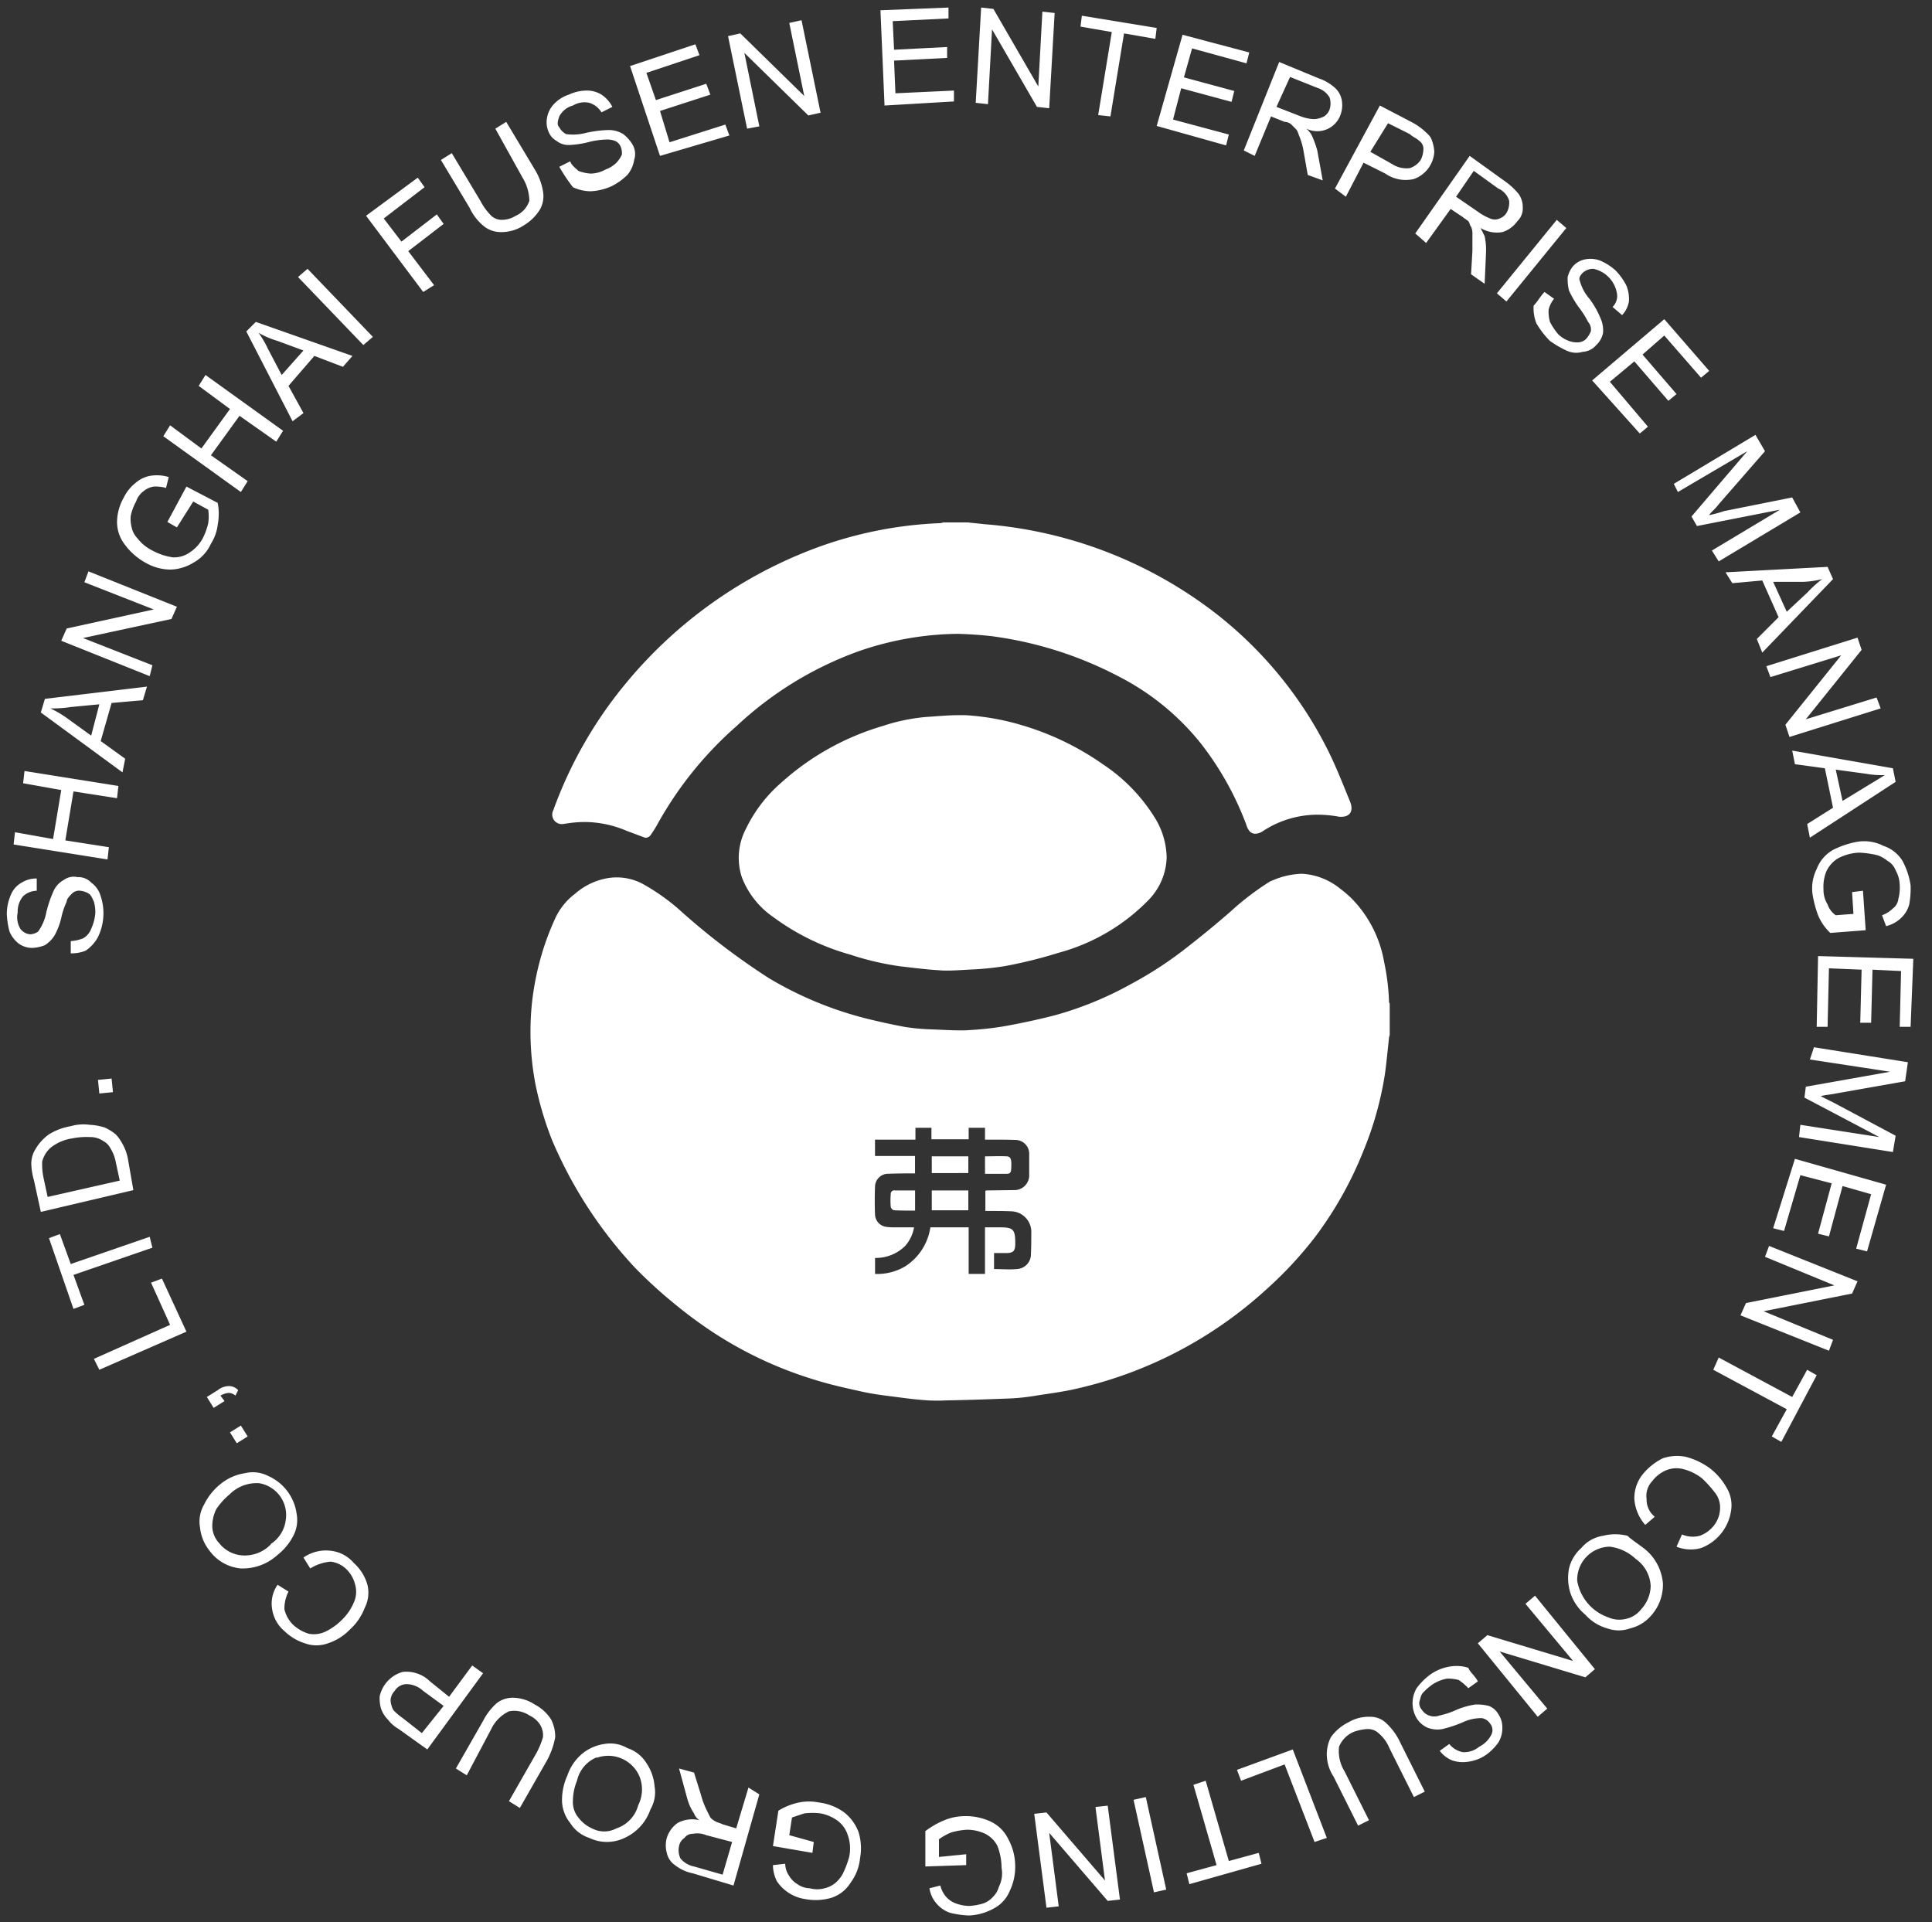 <svg xmlns="http://www.w3.org/2000/svg" width="141.973" height="141.256" viewBox="0 0 141.973 141.256">
  <rect x="0" y="0" width="141.973" height="141.256" fill="#333333" stroke="none"/>
  <path id="联合_1" data-name="联合 1" d="M69.3,140a2.289,2.289,0,0,1-1-.7,2.219,2.219,0,0,1-.5-1.1l.8-.2a1.987,1.987,0,0,0,.4.8,1.779,1.779,0,0,0,.7.5,3.025,3.025,0,0,0,1,.2,4.238,4.238,0,0,0,1.1-.2,1.782,1.782,0,0,0,.7-.5,1.606,1.606,0,0,0,.4-.7,2.2,2.2,0,0,0,.2-1.4,4.526,4.526,0,0,0-.3-1.6,2.007,2.007,0,0,0-.9-.9,3.082,3.082,0,0,0-1.3-.3,5.014,5.014,0,0,0-1.2.2,4.08,4.08,0,0,0-.9.5v1.3l2-.2v.8l-3,.1V134a6.351,6.351,0,0,1,1.4-.8,3.983,3.983,0,0,1,1.5-.3,4.338,4.338,0,0,1,1.9.4,2.74,2.74,0,0,1,1.3,1.3,4.134,4.134,0,0,1,.5,1.9,4.056,4.056,0,0,1-.4,1.9,2.538,2.538,0,0,1-1.2,1.3,4.073,4.073,0,0,1-1.8.5A6.746,6.746,0,0,1,69.3,140Zm6.2-7.27.9-.1,4.3,5-.7-5.4.9-.1.9,6.9-.9.1-4.3-5,.7,5.4-.9.1ZM58.7,139a3.043,3.043,0,0,1-2.1-1.3,2.643,2.643,0,0,1-.3-1.2l.9-.1a1.606,1.606,0,0,0,.3.9,1.688,1.688,0,0,0,.6.6,1.61,1.61,0,0,0,.9.3,2.055,2.055,0,0,0,1.1,0,2.01,2.01,0,0,0,.8-.4,2.647,2.647,0,0,0,.5-.6,6.913,6.913,0,0,0,.5-1.3,2.927,2.927,0,0,0-.1-1.6,2.11,2.11,0,0,0-.8-1.1,3.094,3.094,0,0,0-1.2-.5,4.865,4.865,0,0,0-1.2,0l-.9.3-.2,1.3,1.8.5-.1.8-2.9-.5.4-2.6a4.708,4.708,0,0,1,1.5-.6,3.755,3.755,0,0,1,1.5,0,4,4,0,0,1,1.8.7,3.28,3.28,0,0,1,1.1,1.5,4.077,4.077,0,0,1,.1,1.9,3.6,3.6,0,0,1-.7,1.8,2.589,2.589,0,0,1-1.4,1.1,4.068,4.068,0,0,1-1.9.1Zm24.1-7.3.9-.2,1.5,6.8-.9.2Zm-32.4,5.4a3.091,3.091,0,0,1-1.3-.6,1.455,1.455,0,0,1-.6-.9,2.059,2.059,0,0,1,0-1.1,2.1,2.1,0,0,1,.8-1.1,2.261,2.261,0,0,1,1.6-.2.994.994,0,0,1-.4-.5,3.663,3.663,0,0,1-.5-1.1l-.6-2.2,1.1.3.5,1.6a6.529,6.529,0,0,0,.4,1.1l.3.6a1.362,1.362,0,0,0,.4.3c.2.1.3.1.5.2l1,.3.9-3,.8.5L53.4,138Zm-.6-2.6a.924.924,0,0,0-.4.6,1.4,1.4,0,0,0,.1.9,1.7,1.7,0,0,0,1,.6l2.1.6.7-2.4-1.9-.5a1.736,1.736,0,0,0-1-.1h-.021A.712.712,0,0,0,49.8,134.5Zm36.9,2.6,2.2-.6-1.7-5.9.9-.3,1.7,5.9,2.2-.6.2.8-5.3,1.5Zm7.2-8-3.2,1.2-.3-.8,4.1-1.5,2.5,6.5-.9.3Zm-51.1,5.4a2.589,2.589,0,0,1-1.4-1.1,2.66,2.66,0,0,1-.6-1.6,4.341,4.341,0,0,1,.4-1.9,3.551,3.551,0,0,1,1.1-1.6,3.286,3.286,0,0,1,1.6-.7,2.493,2.493,0,0,1,1.7.3A2.59,2.59,0,0,1,47,129a3.5,3.5,0,0,1,.6,1.7,2.493,2.493,0,0,1-.3,1.7,3.569,3.569,0,0,1-1.9,2.1,3,3,0,0,1-2.6,0Zm-.9-4.2a4,4,0,0,0-.3,1.5A1.754,1.754,0,0,0,42,133a2.552,2.552,0,0,0,1,.8,1.914,1.914,0,0,0,1.8,0,2.46,2.46,0,0,0,1.6-1.7,2.576,2.576,0,0,0,.1-2.1,2.49,2.49,0,0,0-3.1-1.4h-.1A2.428,2.428,0,0,0,41.9,130.3Zm55.6-.3a3,3,0,0,1-.5-1.6,2.779,2.779,0,0,1,.3-1.3,3.471,3.471,0,0,1,1.3-1.1,2.921,2.921,0,0,1,1.6-.4,1.659,1.659,0,0,1,1.2.5,4.506,4.506,0,0,1,1,1.4l1.8,3.6-.8.4-1.8-3.6a2.846,2.846,0,0,0-.8-1.1,1.142,1.142,0,0,0-.8-.3,3.55,3.55,0,0,0-1,.2,1.993,1.993,0,0,0-1.1,1.1,2.821,2.821,0,0,0,.4,1.8l1.8,3.6-.8.4Zm-60.6,1.8,2-3.5a6.151,6.151,0,0,0,.5-1.2,1.5,1.5,0,0,0-.2-.9,1.851,1.851,0,0,0-.8-.7,2,2,0,0,0-1.5-.3,2.742,2.742,0,0,0-1.3,1.3l-1.8,3.4-.8-.5,2-3.5a4.491,4.491,0,0,1,1-1.3,1.919,1.919,0,0,1,1.2-.4,3,3,0,0,1,1.6.5,3.167,3.167,0,0,1,1.2,1.1,2.776,2.776,0,0,1,.3,1.3,5.768,5.768,0,0,1-.6,1.7l-2,3.5Zm69.3-3a2.169,2.169,0,0,1-.9-.7l.7-.5a1.7,1.7,0,0,0,1,.6,1.746,1.746,0,0,0,1.2-.4,2,2,0,0,0,.9-.9.75.75,0,0,0-.1-.8.919.919,0,0,0-.6-.4,3.188,3.188,0,0,0-1.4.3,8.9,8.9,0,0,1-1.5.5,2,2,0,0,1-1.1-.1,1.777,1.777,0,0,1-.8-.7,2.174,2.174,0,0,1,0-2.2,4.7,4.7,0,0,1,1-1,3.4,3.4,0,0,1,1.5-.6,2.876,2.876,0,0,1,1.3.1c.1.3.5.6.7,1l-.7.5a4.317,4.317,0,0,0-.7-.6,2.794,2.794,0,0,0-.9-.1,3.03,3.03,0,0,0-1,.4,4.322,4.322,0,0,0-.7.6c-.2.2-.2.4-.3.7a.729.729,0,0,0,.2.6.99.99,0,0,0,.5.4,1.1,1.1,0,0,0,.8,0,5.575,5.575,0,0,0,1.2-.4,5.741,5.741,0,0,1,1.4-.4,3.375,3.375,0,0,1,1,.1,1.342,1.342,0,0,1,.7.6,1.693,1.693,0,0,1,.3,1,2,2,0,0,1-.3,1.1,3.883,3.883,0,0,1-.9.9,3,3,0,0,1-1.3.5,2.423,2.423,0,0,1-.4.034A2.461,2.461,0,0,1,106.2,128.8Zm-77.4-2.3a2.724,2.724,0,0,1-.8-.7,2.165,2.165,0,0,1-.5-.8,2.791,2.791,0,0,1-.1-.9,2.4,2.4,0,0,1,1.7-1.8,2.488,2.488,0,0,1,2,.7l1.4,1.13,1.7-2.3.8.57L30.9,128Zm-.3-2.8a1.081,1.081,0,0,0-.3.7,1.871,1.871,0,0,0,.2.7,4.367,4.367,0,0,0,.7.6l1.4,1.1,1.6-2-1.5-1.1a1.852,1.852,0,0,0-1.2-.5H29.4A1.051,1.051,0,0,0,28.5,123.7Zm79.6-3.5.7-.6,6.3,1.9-3.5-4.2.7-.6,4.4,5.4-.7.6-6.3-1.9,3.5,4.2-.7.6Zm-86.2,0a3.787,3.787,0,0,1-1.5-.9,2.6,2.6,0,0,1-.9-1.6,2.4,2.4,0,0,1,.4-1.8l.8.5a2.779,2.779,0,0,0-.3,1.3,2.377,2.377,0,0,0,.6,1.1,2.945,2.945,0,0,0,1.2.7,2,2,0,0,0,1.3-.2,4.44,4.44,0,0,0,1.1-.8,3.811,3.811,0,0,0,.9-1.3,1.892,1.892,0,0,0,.1-1.3,2.361,2.361,0,0,0-.6-1.1,2,2,0,0,0-1.2-.6,3.334,3.334,0,0,0-1.5.5l-.5-.8a2.873,2.873,0,0,1,2-.5,2.591,2.591,0,0,1,1.7.9,3.354,3.354,0,0,1,1,1.6,2.457,2.457,0,0,1-.2,1.7,4.177,4.177,0,0,1-1.1,1.6,3.911,3.911,0,0,1-1.6,1,2.486,2.486,0,0,1-1.7,0Zm95.7-1.1a3.361,3.361,0,0,1-1.6-1,3.547,3.547,0,0,1-1.1-1.6,3.665,3.665,0,0,1-.1-1.8,2.9,2.9,0,0,1,.9-1.5,2.592,2.592,0,0,1,1.6-.9,3.649,3.649,0,0,1,1.8,0c.3.3.8.6,1.3,1a3.632,3.632,0,0,1,1.3,2.5,3.4,3.4,0,0,1-.9,2.4,2.892,2.892,0,0,1-1.5.9,2.475,2.475,0,0,1-1.7,0Zm-2.2-3.6v.1a3.476,3.476,0,0,0,2.3,2.7,2,2,0,0,0,1.3.1,1.9,1.9,0,0,0,1.1-.7,2.608,2.608,0,0,0,.7-1.7,2.569,2.569,0,0,0-1.1-2,3.38,3.38,0,0,0-1.9-.9A2.429,2.429,0,0,0,115.4,115.5Zm-98.2-.8a3.207,3.207,0,0,1-2.3-1.3,3.25,3.25,0,0,1-.7-1.7,2.493,2.493,0,0,1,.3-1.7,4.425,4.425,0,0,1,1.2-1.5,3.7,3.7,0,0,1,1.8-.8,2.456,2.456,0,0,1,1.7.2,3.561,3.561,0,0,1,2.1,2.8,2.493,2.493,0,0,1-.3,1.7,4.223,4.223,0,0,1-1.1,1.3,3.781,3.781,0,0,1-2.564,1Zm-.8-5.469a5.234,5.234,0,0,0-1,1.1,2.775,2.775,0,0,0-.3,1.3,1.855,1.855,0,0,0,.5,1.2,2.362,2.362,0,0,0,1.6.9,2.65,2.65,0,0,0,2.2-.8V112.9a2.451,2.451,0,0,0,1.1-1.769,2.37,2.37,0,0,0-1.986-2.7h-.161A2.782,2.782,0,0,0,16.4,109.23Zm106.3,3.87.4-.9a2,2,0,0,0,1.3.1,2.3,2.3,0,0,0,1-.7,2.109,2.109,0,0,0,.5-1.3,1.754,1.754,0,0,0-.4-1.2,9.2,9.2,0,0,0-.9-1,3.69,3.69,0,0,0-1.4-.7,2.006,2.006,0,0,0-1.3.1,2.545,2.545,0,0,0-1,.8,1.569,1.569,0,0,0-.4,1.3,1.609,1.609,0,0,0,.6,1.3l-.7.6a3.259,3.259,0,0,1-.8-1.9,2.791,2.791,0,0,1,.6-1.8,4.428,4.428,0,0,1,1.5-1.2,3.286,3.286,0,0,1,1.7-.1,5.338,5.338,0,0,1,1.7.8,4.71,4.71,0,0,1,1.3,1.5,2.488,2.488,0,0,1,.3,1.7,3.468,3.468,0,0,1-2.2,2.7,2.794,2.794,0,0,1-1.8-.1ZM16.4,104.7l.8-.5.5.8-.8.5Zm113.3.3,1.1-2-5.4-2.9.4-.9,5.4,2.9,1.1-2,.7.4-2.6,4.9Zm-115-2.9.8-.5a1.328,1.328,0,0,1,.8-.3.911.911,0,0,1,.7.3l-.2.4a.771.771,0,0,0-.5-.2,1.43,1.43,0,0,0-.6.2l.3.4-.8.5Zm52.838.239c-.767-.051-1.534-.153-2.3-.255-.818-.1-1.636-.205-2.429-.384-1.151-.255-2.327-.511-3.452-.869a28.847,28.847,0,0,1-8.309-4.064c-.946-.665-1.841-1.382-2.71-2.122-.767-.665-1.509-1.355-2.2-2.071a32.077,32.077,0,0,1-4.878-6.845q-.317-.6-.606-1.207c-.211-.44-.412-.882-.6-1.332a24.509,24.509,0,0,1-1.2-4.04,20.576,20.576,0,0,1-.333-5.163,19.339,19.339,0,0,1,.358-2.686,19.748,19.748,0,0,1,1.457-4.449,4.73,4.73,0,0,1,1.432-1.738,4.859,4.859,0,0,1,2.071-1.074,4.052,4.052,0,0,1,2.939.382,15.463,15.463,0,0,1,2.608,1.841,50.976,50.976,0,0,0,6.622,5.063,26.642,26.642,0,0,0,7.159,2.965c.921.229,1.867.435,2.813.614a15.517,15.517,0,0,0,1.892.179c.743.026,1.483.076,2.225.076a6.556,6.556,0,0,0,.715-.026,22.583,22.583,0,0,0,2.659-.307c1.229-.229,2.429-.485,3.605-.792A25.339,25.339,0,0,0,82.6,71.761a27.968,27.968,0,0,0,4.271-2.812q1.571-1.227,3.068-2.531a19.927,19.927,0,0,1,2.889-2.2c.068-.031.138-.059.207-.086a5.844,5.844,0,0,1,2.017-.476h.205a4.885,4.885,0,0,1,2.735,1.1c.228.169.439.348.642.532.087.079.174.161.256.248a8.79,8.79,0,0,1,2.325,4.615,16.34,16.34,0,0,1,.357,2.913c0,.051.025.077.051.129V75.52a.461.461,0,0,0-.051.179c-.1.92-.179,1.815-.307,2.71a24.711,24.711,0,0,1-1.56,5.573A27.377,27.377,0,0,1,96.173,90.3a28.438,28.438,0,0,1-3.579,3.861,30.733,30.733,0,0,1-13.909,7.312c-1.075.257-2.174.384-3.272.563a15.106,15.106,0,0,1-1.867.179c-1.355.051-2.71.1-4.04.127-.357,0-.715.026-1.1.026C68.126,102.365,67.819,102.365,67.538,102.339ZM63.8,86.667c-.025.665-.025,1.328,0,1.993a.952.952,0,0,0,.9.946,3.355,3.355,0,0,0,.511.026h1.458a2.783,2.783,0,0,1-.64,1.355,3.056,3.056,0,0,1-2.225.895v1.176a4.013,4.013,0,0,0,2.225-.563,4.128,4.128,0,0,0,1.84-2.863h2.813v3.426h1.2V89.633h1.049c1.022,0,1.176.127,1.176,1.176,0,.562-.128.715-.69.715h-.869V92.7c.562,0,1.125.051,1.662,0a1.086,1.086,0,0,0,1.048-1.125c.026-.512.026-1,.026-1.509a1.518,1.518,0,0,0-1.432-1.609c-.563-.026-1.1-.026-1.636-.026H71.91V86.948l.077-.025,1.967-.026h.154a1.093,1.093,0,0,0,1.022-1.175V84.289a1.02,1.02,0,0,0-.92-1.074c-.589-.025-1.176-.025-1.764-.025h-.563V82.32h-1.2v.843H67.947V82.32H66.771v.869H63.8v1.2h2.94V85.67c-.664,0-1.278,0-1.917.025h-.047A.967.967,0,0,0,63.8,86.667ZM6.4,99.3,12,96.8l-1.4-3.1.8-.3,1.8,3.9-6.4,2.8Zm121-3.2.4-.9,6.5-1.3-5.1-2.1.3-.8,6.5,2.6-.4.9-6.5,1.3,5.1,2.1-.3.8ZM3.1,90.43l.8-.3.8,2.2,5.8-2,.2.8-5.8,2,.8,2.2-.8.3Zm132.8.77,1.1-4-2.1-.6-1,3.7-.8-.2,1-3.7-2.3-.6-1.2,4.1-.8-.2,1.6-5.1,6.7,1.9-1.4,4.9ZM2,86.2A5.022,5.022,0,0,1,1.8,85a2,2,0,0,1,.3-1.1,3.471,3.471,0,0,1,1-1.1,4.431,4.431,0,0,1,1.6-.6,3.363,3.363,0,0,1,1.4-.1,4.277,4.277,0,0,1,1.1.2,3.544,3.544,0,0,1,.8.5,2.98,2.98,0,0,1,.5.7,3.557,3.557,0,0,1,.4,1.1l.4,2.3L2.5,88.5Zm2.8-3.1a3.3,3.3,0,0,0-1.6.7,2.066,2.066,0,0,0-.6,1A4.886,4.886,0,0,0,2.7,86L3,87.4l5.3-1.2L8,84.8a2.98,2.98,0,0,0-.4-1,1.194,1.194,0,0,0-.5-.5,1.688,1.688,0,0,0-1-.3q-.122-.006-.244-.006A5.339,5.339,0,0,0,4.8,83.1Zm60.412,5.28a.327.327,0,0,1-.256-.256,5.423,5.423,0,0,1,0-.921v-.05a.252.252,0,0,1,.306-.23h1.483v1.482C66.234,88.405,65.723,88.405,65.211,88.38Zm2.76,0V86.923h2.686V88.38ZM71.884,85.7V84.417c.537,0,1.074-.026,1.611,0,.307.026.358.256.307,1-.026.282-.205.282-.383.282Zm-3.912-.051V84.417h2.686v1.227ZM131.7,83l.1-.9,5.8.9-5.5-2.9.1-.8,6.2-1.1-5.9-.9.3-.9,6.9,1.1-.2,1.4-5.1.9c-.5.1-.8.1-1.1.2l1,.5,4.5,2.4-.2,1.2ZM6.7,78.8l1-.1.1,1-1,.1Zm132.4-3.9.1-4.1-2.1-.1-.1,3.9h-.8l.1-3.9-2.4-.1-.1,4.3H133l.1-5.2,7,.2-.2,5ZM68.485,70.74c-.92-.051-1.866-.179-2.786-.281a20.814,20.814,0,0,1-3.733-.87,17.344,17.344,0,0,1-5.65-2.761,6.285,6.285,0,0,1-2.3-2.915,4.574,4.574,0,0,1,.281-3.528,10.53,10.53,0,0,1,2.583-3.4,19.216,19.216,0,0,1,7.491-4.193,13.844,13.844,0,0,1,3.221-.665c.818-.051,1.585-.128,2.327-.128h.536a18.321,18.321,0,0,1,4.065.715,20.412,20.412,0,0,1,6.059,2.915,12.739,12.739,0,0,1,3.707,3.785,5.742,5.742,0,0,1,.946,3.017A4.661,4.661,0,0,1,83.979,65.5a14.488,14.488,0,0,1-6.7,3.962,33.661,33.661,0,0,1-3.912.972,21.315,21.315,0,0,1-2.531.256c-.562.025-1.15.076-1.714.076A5.434,5.434,0,0,1,68.485,70.74ZM4.7,69.5v-.9a2.915,2.915,0,0,0,.9-.2,1.336,1.336,0,0,0,.6-.7,3.516,3.516,0,0,0,.3-1.1,2.791,2.791,0,0,0-.1-.9c-.1-.2-.2-.5-.4-.6a1.426,1.426,0,0,0-.6-.2.733.733,0,0,0-.6.2c-.2.2-.4.4-.4.6A5.644,5.644,0,0,0,4,66.9a4.961,4.961,0,0,1-.5,1.3,2.35,2.35,0,0,1-.7.7,2.947,2.947,0,0,1-.9.2,1.686,1.686,0,0,1-1-.3,2.178,2.178,0,0,1-.7-.9A5.884,5.884,0,0,1,0,66.6a3.523,3.523,0,0,1,.3-1.4,1.764,1.764,0,0,1,.8-.9A2,2,0,0,1,2.2,64v.9a1.533,1.533,0,0,0-1,.4,1.749,1.749,0,0,0-.4,1.2A1.638,1.638,0,0,0,1,67.7a1,1,0,0,0,.7.4,1.074,1.074,0,0,0,.6-.2,3.5,3.5,0,0,0,.6-1.4A8.737,8.737,0,0,1,3.4,65a1.757,1.757,0,0,1,.8-.9,1.231,1.231,0,0,1,1-.2,1.282,1.282,0,0,1,1,.4,1.831,1.831,0,0,1,.7,1,4,4,0,0,1-.2,3,2.816,2.816,0,0,1-.9,1,2.687,2.687,0,0,1-1.022.2Zm128.4-2.8a8.312,8.312,0,0,1-.4-1.5,3.194,3.194,0,0,1,.3-1.9,2.7,2.7,0,0,1,1.2-1.4,6.358,6.358,0,0,1,1.8-.6,3.085,3.085,0,0,1,1.9.3,2.594,2.594,0,0,1,1.4,1.1,5.419,5.419,0,0,1,.6,1.8,6.511,6.511,0,0,1-.1,1.4,2.068,2.068,0,0,1-.6,1,2.373,2.373,0,0,1-1.1.6l-.3-.8a2.189,2.189,0,0,0,.8-.5,1,1,0,0,0,.4-.7,3.072,3.072,0,0,0,.1-1,2.275,2.275,0,0,0-.3-1.1,1.336,1.336,0,0,0-.6-.7,2.543,2.543,0,0,0-.7-.4,6.746,6.746,0,0,0-1.4-.2,3.7,3.7,0,0,0-1.5.4,2.191,2.191,0,0,0-.9,1,3.006,3.006,0,0,0-.2,1.3,1.993,1.993,0,0,0,.3,1.1,1.566,1.566,0,0,0,.6.8l1.3-.1-.1-1.6.8-.1.2,2.9L134,68A3.811,3.811,0,0,1,133.1,66.7ZM.5,61.5l.1-.9,2.8.5L4,57.5,1.2,57l.1-.9,6.9,1.1-.1.9-3.2-.5-.6,3.6,3.2.5-.1.9ZM132.3,60l1.9-1.2-.6-2.9-2.2-.3-.2-1,7.4,1.3.2,1L132.5,61Zm2.6-1.7,1.8-1.1c.5-.3,1-.6,1.3-.8a6.57,6.57,0,0,1-1.4-.1l-2.2-.3ZM46.753,60.948l-1.228-.461a7.938,7.938,0,0,0-3.067-.639,8.961,8.961,0,0,0-1.433.128c-.076,0-.153.026-.2.026a.7.7,0,0,1-.664-1.023,31.176,31.176,0,0,1,5.318-9.306,33.11,33.11,0,0,1,13.6-9.818,29.664,29.664,0,0,1,9.511-1.968.6.6,0,0,0,.205-.051h1.84c.41.051.792.076,1.2.128a31.831,31.831,0,0,1,15.774,5.65,29.374,29.374,0,0,1,9.41,10.84c.639,1.253,1.15,2.582,1.687,3.886.283.69,0,1.125-.639,1.125a.941.941,0,0,1-.281-.026,8.788,8.788,0,0,0-1.432-.128,7.325,7.325,0,0,0-4.039,1.2,1.072,1.072,0,0,1-.562.2.547.547,0,0,1-.461-.23,1.215,1.215,0,0,1-.2-.41A22.472,22.472,0,0,0,87.763,54.1a18.513,18.513,0,0,0-6.034-4.936A27.923,27.923,0,0,0,72.422,46.2c-.843-.1-1.687-.153-2.531-.179A22.887,22.887,0,0,0,62.6,47.3a25.993,25.993,0,0,0-8.974,5.5,26.924,26.924,0,0,0-5.855,7.285c-.128.23-.282.462-.435.691a.476.476,0,0,1-.382.23A.609.609,0,0,1,46.753,60.948ZM2.5,51.8l.3-1,7.5-.9-.3,1-2.3.2-.8,2.8,1.8,1.3-.2,1Zm1.9.4,1.8,1.3.6-2.3-2.1.2a8.622,8.622,0,0,1-1.5.1A7.538,7.538,0,0,1,4.4,52.2Zm126.3.5,4.1-5.1-5.2,1.6-.3-.8,6.7-2.1.3.9-4.1,5.1,5.2-1.6.3.8L131,53.6ZM4,46.53l.4-.9,6.4-1.4-5.1-2,.3-.8,6.5,2.6-.4.9-6.5,1.4,5.1,2-.2.8Zm124.6-.13,1.6-1.6L129,42.1l-2.2.2-.5-.8,7.5-.4.4.9L129,47.4Zm2.2-2,1.5-1.4a8.836,8.836,0,0,1,1.1-1,6.686,6.686,0,0,1-1.4.2h-2.2ZM10.2,40.8a4.7,4.7,0,0,1-1.5-1.3,2.724,2.724,0,0,1-.6-1.7A3.734,3.734,0,0,1,8.6,36a3.119,3.119,0,0,1,.9-1.1,2.216,2.216,0,0,1,1.1-.5,3.01,3.01,0,0,1,1.3.1l-.2.8a2.791,2.791,0,0,0-.9-.1,1.5,1.5,0,0,0-.7.3,1.564,1.564,0,0,0-.6.8,3.562,3.562,0,0,0-.4,1.1,2.766,2.766,0,0,0,.1.9,1.6,1.6,0,0,0,.4.7,3.119,3.119,0,0,0,1.1.9,4.408,4.408,0,0,0,1.5.5,2,2,0,0,0,1.3-.4,2.817,2.817,0,0,0,.9-1,4.832,4.832,0,0,0,.4-1.1,3.325,3.325,0,0,0,0-1l-1.1-.6-1.2,1.9-.7-.4,1.4-2.6,2.3,1.2a4.31,4.31,0,0,1,0,1.6,3.347,3.347,0,0,1-.5,1.4,3,3,0,0,1-1.3,1.4,3.371,3.371,0,0,1-1.7.5A3.744,3.744,0,0,1,10.2,40.8Zm115.1-.9,5-3-6.1,1.2-.4-.7,4.1-4.8-5.1,3-.3-.6,6-3.6.7,1.2-3.4,3.9c-.3.4-.6.6-.7.8a9.325,9.325,0,0,0,1.1-.3l5-1,.6,1.1-6,3.6ZM11.5,31.5l.5-.8,2.3,1.7,2.1-2.9-2.3-1.7.5-.8,5.7,4.1-.5.8L17.1,30,15,32.9l2.7,1.9-.5.8Zm105-4.1,5.3-4.5,3.3,3.8-.6.5-2.7-3.1-1.6,1.4,2.5,2.9-.6.5L119.6,26l-1.8,1.5,2.8,3.3-.6.5ZM17.6,23.8l.7-.7,7.1,2.5-.7.8-2.1-.8-1.9,2.2,1.1,2-.8.6Zm1.6,1.3,1,1.9,1.6-1.8-1.9-.7a6.432,6.432,0,0,1-1.4-.6A7.388,7.388,0,0,1,19.2,25.1Zm95.4.1a7.537,7.537,0,0,1-1.2-.7,6.426,6.426,0,0,1-1-1.3,2.982,2.982,0,0,1-.2-1.3c.3-.3.5-.7.8-1l.7.5a2,2,0,0,0-.4.8,2.794,2.794,0,0,0,.1.9,4.737,4.737,0,0,0,.6.9,2.181,2.181,0,0,0,.8.5,1.7,1.7,0,0,0,.7.1.859.859,0,0,0,.6-.3,2.158,2.158,0,0,0,.3-.5.839.839,0,0,0-.2-.7,6.8,6.8,0,0,0-.7-1.1,7.323,7.323,0,0,1-.7-1.2,3.373,3.373,0,0,1-.1-1,2,2,0,0,1,.4-.8,1.616,1.616,0,0,1,.9-.5,2,2,0,0,1,1.1.1,4.127,4.127,0,0,1,1.1.7,4.478,4.478,0,0,1,.8,1.1,2.539,2.539,0,0,1,.2,1.2,1.906,1.906,0,0,1-.5,1L118,22a1.13,1.13,0,0,0,.3-1.1,2.22,2.22,0,0,0-1.7-1.7,1.143,1.143,0,0,0-.8.3c-.2.2-.3.4-.2.6a3.3,3.3,0,0,0,.7,1.3,6.365,6.365,0,0,1,.8,1.4,2.158,2.158,0,0,1,.2,1.1,1.627,1.627,0,0,1-.5.9,1.393,1.393,0,0,1-1,.5,1.674,1.674,0,0,1-1.2-.1ZM21.4,19.8l.7-.6,4.8,5-.7.6ZM109.5,21l4.4-5.4.7.6-4.4,5.4ZM26.4,15.3l3.8-2.8.5.7-3,2.3L29,17.2l2.6-2,.5.7-2.6,2,1.9,2.5-.8.5Zm81.2,4.3.1-1.7V16.7a1.282,1.282,0,0,0-.1-.6c-.1-.1-.1-.3-.2-.4s-.3-.2-.4-.3l-.9-.6-1.8,2.5-.8-.7,4-5.7,2.5,1.8a5.234,5.234,0,0,1,1.1,1,1.688,1.688,0,0,1,.3,1,1.278,1.278,0,0,1-.4,1,2.093,2.093,0,0,1-1.1.8,2.319,2.319,0,0,1-1.6-.3l.3.6a4.875,4.875,0,0,1,.1,1.2l-.1,2.3Zm-1.1-5.7,1.6,1.1a4.114,4.114,0,0,0,.9.5.848.848,0,0,0,.7,0,1,1,0,0,0,.5-.4,1.492,1.492,0,0,0,.2-.9,1.421,1.421,0,0,0-.8-.9L107.8,12ZM35.1,16.1A3.818,3.818,0,0,1,34,14.7l-2.1-3.5.8-.5,2.1,3.5a4.4,4.4,0,0,0,.8,1.1,1.136,1.136,0,0,0,.8.3,1.924,1.924,0,0,0,1-.3,1.825,1.825,0,0,0,1-1.1,3.38,3.38,0,0,0-.5-1.7l-2-3.6.8-.5,2.1,3.5a4.431,4.431,0,0,1,.6,1.6,2,2,0,0,1-.2,1.3A3.454,3.454,0,0,1,38,16a3,3,0,0,1-1.6.5l-.1,0A2,2,0,0,1,35.1,16.1Zm62.5-2.8,3.3-6.1,2.3,1.2a4.78,4.78,0,0,1,.9.6c.2.2.5.4.6.7a2.942,2.942,0,0,1,.2.9,2.271,2.271,0,0,1-1.5,2,2.62,2.62,0,0,1-2.1-.4l-1.6-.8-1.3,2.5Zm2.6-2.7,1.6.9a1.939,1.939,0,0,0,1.3.3,1.56,1.56,0,0,0,.8-.6,1.888,1.888,0,0,0,.2-.8.71.71,0,0,0-.3-.6c-.2-.2-.5-.3-.7-.5l-1.6-.8ZM41.6,13.2a12.635,12.635,0,0,1-1-1.5l.8-.4c.1.3.4.5.6.7a2.942,2.942,0,0,0,.9.2,2.269,2.269,0,0,0,1.1-.3,2.189,2.189,0,0,0,.8-.5,2.107,2.107,0,0,0,.4-.6,1.271,1.271,0,0,0-.1-.6.78.78,0,0,0-.4-.4,1.7,1.7,0,0,0-.7-.1,5.891,5.891,0,0,0-1.3.2,6.678,6.678,0,0,1-1.4.2,1.4,1.4,0,0,1-.9-.3,1.34,1.34,0,0,1-.6-.7,1.736,1.736,0,0,1-.1-1,1.9,1.9,0,0,1,.5-1,2.592,2.592,0,0,1,1.1-.7,3.078,3.078,0,0,1,1.3-.3,2,2,0,0,1,1.1.3,2.362,2.362,0,0,1,.8.9l-.8.4a1.6,1.6,0,0,0-.9-.7,1.64,1.64,0,0,0-1.2.2,1.59,1.59,0,0,0-1,.8c-.1.3-.2.6,0,.8a1.206,1.206,0,0,0,.5.5,3.78,3.78,0,0,0,1.5-.1A8.714,8.714,0,0,1,44.2,9a2,2,0,0,1,1.1.3,2.722,2.722,0,0,1,.7.8,1.377,1.377,0,0,1,.1,1.1,2.225,2.225,0,0,1-.5,1.1,4.525,4.525,0,0,1-1.1.8,4.2,4.2,0,0,1-1.6.4A3.082,3.082,0,0,1,41.6,13.2Zm54-.9-.3-1.7A5.348,5.348,0,0,0,95,9.5c-.1-.2-.1-.4-.3-.6l-.3-.3a.759.759,0,0,0-.5-.2l-1-.4-1.2,2.9-.8-.4L93.5,4l2.9,1.2a3.451,3.451,0,0,1,1.2.7,1.617,1.617,0,0,1,.5.9A2.082,2.082,0,0,1,98,7.9a1.809,1.809,0,0,1-2.323,1.076A1.692,1.692,0,0,1,95.5,8.9a1.779,1.779,0,0,1,.4.5,7.623,7.623,0,0,1,.4,1.1l.4,2.2Zm-2.3-5,1.8.7a2.992,2.992,0,0,0,1,.2,1.874,1.874,0,0,0,.7-.2,1,1,0,0,0,.4-.5,1.389,1.389,0,0,0,0-.9,1.6,1.6,0,0,0-.9-.7l-2-.8Zm-47.5-3,4.8-1.6.3.8L47,4.8l.7,2,3.7-1.2.3.8L48,7.6l.7,2.3,4.1-1.3.3.8L48,10.9ZM84.5,8.7,86.4,2l4.9,1.3-.2.8L87.1,3l-.6,2.13,3.7,1-.2.8-3.7-1-.6,2.3,4.1,1.1-.2.8ZM53,2.1l.9-.2,4.7,4.6L57.5,1.13l.9-.2,1.4,6.8-.9.2-4.7-4.6,1.1,5.4-.9.17ZM80.2,7.9l1-6.1-2.3-.4L79,.6l5.5.9-.1.8-2.3-.4L81.1,8Zm-4.5-.6L72.4,1.6l-.3,5.5L71.2,7l.4-7,.9.1,3.3,5.7L76.1.3l.9.1-.4,7ZM64.2.2l5-.2V.8L65.1,1l.1,2.1,3.9-.2v.8l-3.9.2.1,2.4,4.3-.2v.8l-5.1.3Z" transform="translate(0.5 0.555)" fill="#fff" stroke="rgba(0,0,0,0)" stroke-miterlimit="10" stroke-width="1"/>
</svg>

